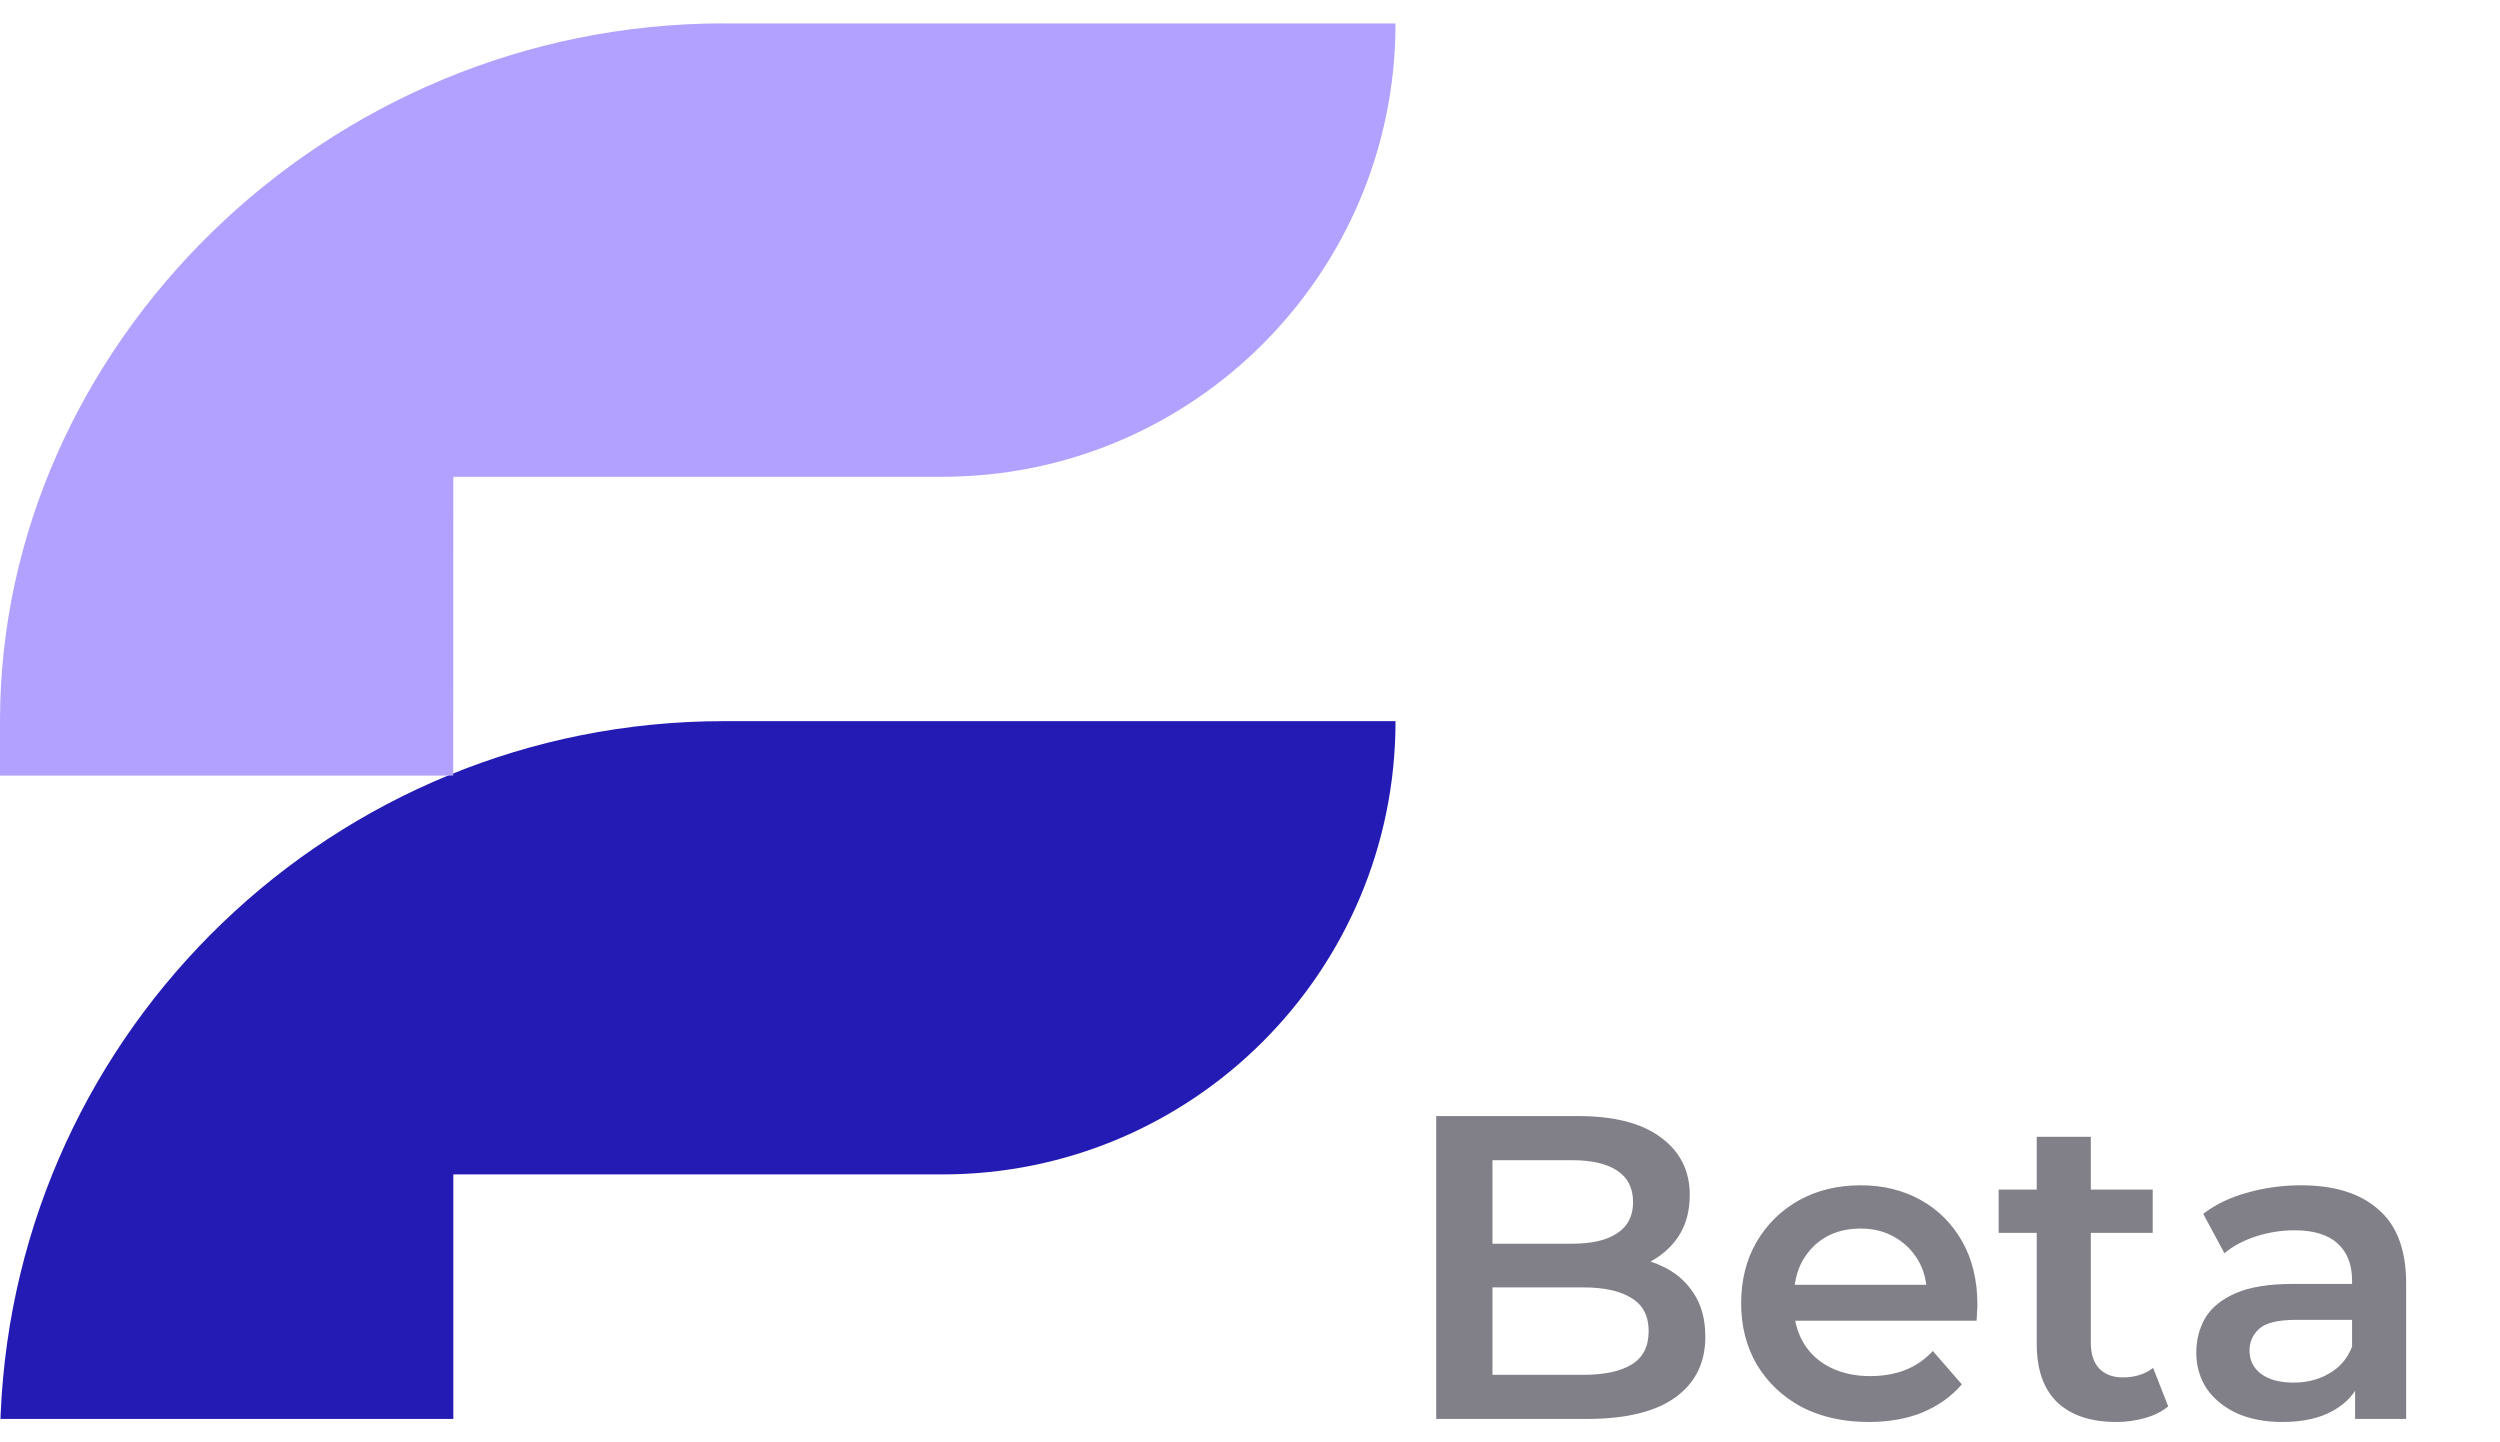 <svg width="52" height="30" viewBox="0 0 52 30" fill="none" xmlns="http://www.w3.org/2000/svg">
<path d="M0.012 29.514H9.429V24.428H19.599C24.806 24.428 29.027 20.208 29.027 15H15.056C6.958 15 0.352 21.392 0.014 29.409C0.012 29.458 0.01 29.494 0.01 29.514H0.012Z" fill="#241BB4"/>
<path d="M15.056 0.486C6.741 0.486 0 7.227 0 15V16.133H9.427L9.429 9.917H19.599C24.806 9.917 29.027 5.696 29.027 0.488H15.056V0.486Z" fill="#B2A1FF"/>
<path d="M29.873 29.514V23.214H32.825C33.581 23.214 34.157 23.364 34.553 23.664C34.949 23.958 35.147 24.354 35.147 24.852C35.147 25.188 35.069 25.476 34.913 25.716C34.757 25.95 34.547 26.133 34.283 26.265C34.025 26.391 33.743 26.454 33.437 26.454L33.599 26.13C33.953 26.13 34.271 26.196 34.553 26.328C34.835 26.454 35.057 26.64 35.219 26.886C35.387 27.132 35.471 27.438 35.471 27.804C35.471 28.344 35.264 28.764 34.85 29.064C34.436 29.364 33.821 29.514 33.005 29.514H29.873ZM31.043 28.596H32.933C33.371 28.596 33.707 28.524 33.941 28.38C34.175 28.236 34.292 28.005 34.292 27.687C34.292 27.375 34.175 27.147 33.941 27.003C33.707 26.853 33.371 26.778 32.933 26.778H30.953V25.869H32.699C33.107 25.869 33.419 25.797 33.635 25.653C33.857 25.509 33.968 25.293 33.968 25.005C33.968 24.711 33.857 24.492 33.635 24.348C33.419 24.204 33.107 24.132 32.699 24.132H31.043V28.596ZM38.871 29.577C38.337 29.577 37.869 29.472 37.467 29.262C37.071 29.046 36.762 28.752 36.54 28.38C36.324 28.008 36.216 27.585 36.216 27.111C36.216 26.631 36.321 26.208 36.531 25.842C36.747 25.47 37.041 25.179 37.413 24.969C37.791 24.759 38.22 24.654 38.7 24.654C39.168 24.654 39.585 24.756 39.951 24.96C40.317 25.164 40.605 25.452 40.815 25.824C41.025 26.196 41.13 26.634 41.13 27.138C41.13 27.186 41.127 27.24 41.121 27.3C41.121 27.36 41.118 27.417 41.112 27.471H37.107V26.724H40.518L40.077 26.958C40.083 26.682 40.026 26.439 39.906 26.229C39.786 26.019 39.621 25.854 39.411 25.734C39.207 25.614 38.97 25.554 38.7 25.554C38.424 25.554 38.181 25.614 37.971 25.734C37.767 25.854 37.605 26.022 37.485 26.238C37.371 26.448 37.314 26.697 37.314 26.985V27.165C37.314 27.453 37.38 27.708 37.512 27.93C37.644 28.152 37.83 28.323 38.07 28.443C38.31 28.563 38.586 28.623 38.898 28.623C39.168 28.623 39.411 28.581 39.627 28.497C39.843 28.413 40.035 28.281 40.203 28.101L40.806 28.794C40.59 29.046 40.317 29.241 39.987 29.379C39.663 29.511 39.291 29.577 38.871 29.577ZM44.02 29.577C43.492 29.577 43.084 29.442 42.795 29.172C42.508 28.896 42.364 28.491 42.364 27.957V23.646H43.489V27.93C43.489 28.158 43.545 28.335 43.66 28.461C43.779 28.587 43.944 28.65 44.154 28.65C44.407 28.65 44.617 28.584 44.785 28.452L45.099 29.253C44.968 29.361 44.806 29.442 44.614 29.496C44.422 29.55 44.224 29.577 44.02 29.577ZM41.572 25.644V24.744H44.776V25.644H41.572ZM48.986 29.514V28.542L48.923 28.335V26.634C48.923 26.304 48.824 26.049 48.626 25.869C48.428 25.683 48.128 25.59 47.726 25.59C47.456 25.59 47.189 25.632 46.925 25.716C46.667 25.8 46.448 25.917 46.268 26.067L45.827 25.248C46.085 25.05 46.391 24.903 46.745 24.807C47.105 24.705 47.477 24.654 47.861 24.654C48.557 24.654 49.094 24.822 49.472 25.158C49.856 25.488 50.048 26.001 50.048 26.697V29.514H48.986ZM47.474 29.577C47.114 29.577 46.799 29.517 46.529 29.397C46.259 29.271 46.049 29.1 45.899 28.884C45.755 28.662 45.683 28.413 45.683 28.137C45.683 27.867 45.746 27.624 45.872 27.408C46.004 27.192 46.217 27.021 46.511 26.895C46.805 26.769 47.195 26.706 47.681 26.706H49.076V27.453H47.762C47.378 27.453 47.12 27.516 46.988 27.642C46.856 27.762 46.79 27.912 46.79 28.092C46.79 28.296 46.871 28.458 47.033 28.578C47.195 28.698 47.42 28.758 47.708 28.758C47.984 28.758 48.23 28.695 48.446 28.569C48.668 28.443 48.827 28.257 48.923 28.011L49.112 28.686C49.004 28.968 48.809 29.187 48.527 29.343C48.251 29.499 47.9 29.577 47.474 29.577Z" fill="#818088"/>
</svg>
